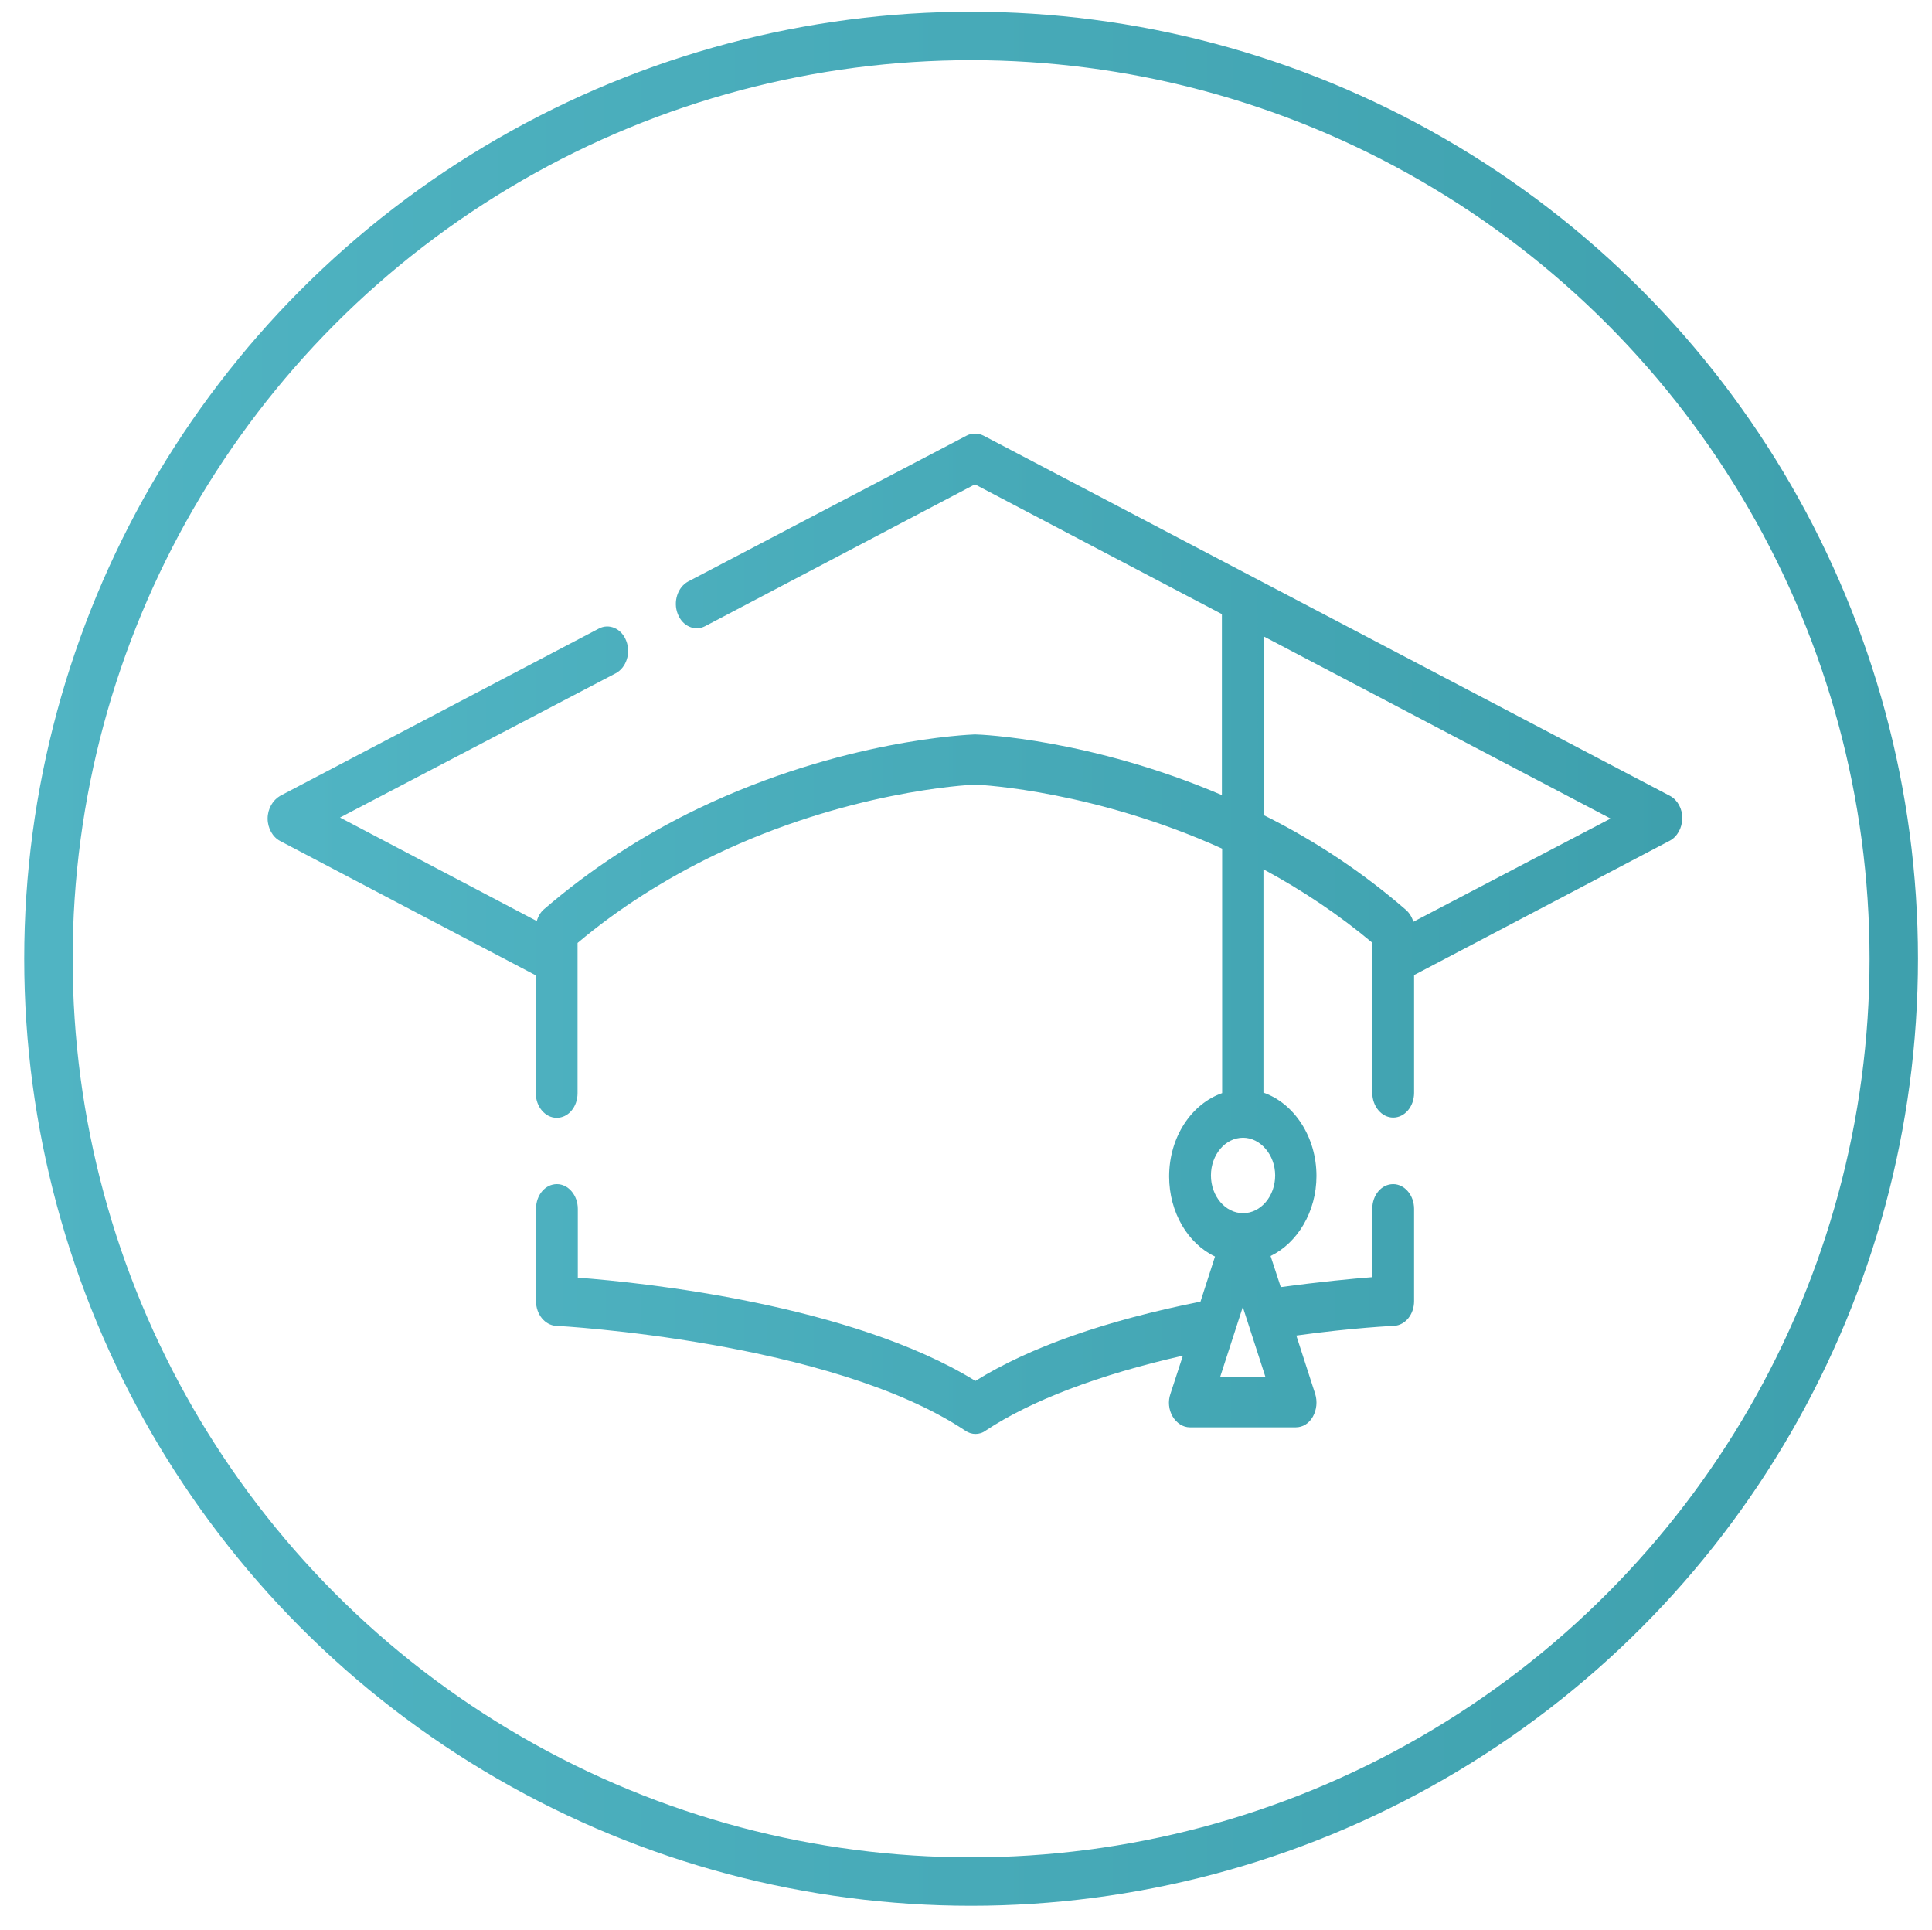 <?xml version="1.0" encoding="UTF-8"?> <!-- Generator: Adobe Illustrator 23.0.3, SVG Export Plug-In . SVG Version: 6.00 Build 0) --> <svg xmlns="http://www.w3.org/2000/svg" xmlns:xlink="http://www.w3.org/1999/xlink" version="1.1" id="Слой_1" x="0px" y="0px" viewBox="0 0 758 757" style="enable-background:new 0 0 758 757;" xml:space="preserve"> <style type="text/css"> .st0{fill:url(#SVGID_1_);} .st1{fill:none;stroke:url(#SVGID_2_);stroke-width:19;stroke-miterlimit:10;} </style> <linearGradient id="SVGID_1_" gradientUnits="userSpaceOnUse" x1="105" y1="385.955" x2="660" y2="385.955" gradientTransform="matrix(1 0 0 -1 0 752.11)"> <stop offset="1.787722e-02" style="stop-color:#50B4C3"></stop> <stop offset="1" style="stop-color:#3EA0AD"></stop> </linearGradient> <path class="st0" d="M655.2,312.2L385.9,170.9c-2.2-1.1-4.6-1.1-6.7,0L270,228.1c-4.1,2.2-6,7.9-4.1,12.7c1.8,4.8,6.7,7,10.8,4.8 l105.8-55.6l96.9,50.9v71c-51.4-22-94.8-23.8-96.7-23.8c-0.1,0-0.3,0-0.4,0c-2.1,0.1-51.7,2-108,28.9 c-22.4,10.7-42.9,24.2-60.9,39.7c-1.3,1.1-2.3,2.8-2.8,4.6l-77.2-40.6l108.2-56.6c4.1-2.2,6-7.9,4.1-12.7c-1.8-4.8-6.7-7-10.8-4.8 l-125,65.6c-2.9,1.7-4.9,5.1-4.9,8.9s2,7.3,4.9,8.8l100.3,52.7v46.2c0,5.3,3.7,9.7,8.2,9.7c4.6,0,8.2-4.3,8.2-9.7v-52.2l0,0v-6.7 c16-13.5,34.3-25.1,54-34.6c51.5-24.7,98.3-27.4,102-27.5c3.6,0.1,47.4,2.7,96.9,25.1v95.9c-12,4.2-20.8,17.2-20.8,32.7 c0,14.1,7.4,26.4,18,31.4l-5.7,17.7c-37.5,7.5-67.1,17.9-88.3,31.1c-48.7-30-130.3-38.6-156-40.5v-27c0-5.3-3.7-9.7-8.2-9.7 c-4.6,0-8.2,4.3-8.2,9.7v36.2c0,5.2,3.5,9.4,7.8,9.7c1.1,0,107.8,5.9,160.6,41.1c1.3,0.9,2.7,1.3,4,1.3c1.4,0,2.8-0.4,4-1.3 c17.8-11.8,44.3-21.9,77.4-29.4l-4.9,15c-1,2.9-0.7,6.2,0.9,8.9c1.5,2.5,4,4.2,6.7,4.2h41.6c2.7,0,5.2-1.5,6.7-4.2 c1.5-2.7,1.8-6,0.9-8.9l-7.4-22.9c22.3-3.1,38.3-3.8,38.4-3.8c4.4-0.3,7.8-4.5,7.8-9.7v-36.2c0-5.3-3.7-9.7-8.2-9.7 c-4.6,0-8.2,4.3-8.2,9.7V501c-7.7,0.6-20.4,1.8-35.9,3.9l-4-12.2c10.5-5.1,18-17.3,18-31.4c0-15.4-8.8-28.5-20.8-32.7v-87.6 c15.4,8.3,29.7,17.9,42.7,28.8v6.7l0,0v52.2c0,5.3,3.7,9.7,8.2,9.7s8.2-4.3,8.2-9.7v-46.2l100.3-52.7c2.9-1.5,4.9-5,4.9-8.8 C660.1,317.3,658.2,313.8,655.2,312.2z M478.7,540.2l8.9-27.5l8.9,27.5H478.7z M500.3,461.1c0,8.1-5.6,14.8-12.6,14.8 c-6.9,0-12.6-6.6-12.6-14.8c0-8.1,5.6-14.8,12.6-14.8C494.5,446.3,500.3,453,500.3,461.1z M554.5,361.6c-0.5-1.8-1.5-3.4-2.8-4.6 c-16.6-14.4-35.3-27-55.8-37.2v-70.1l136,71.4L554.5,361.6z"></path> <linearGradient id="SVGID_2_" gradientUnits="userSpaceOnUse" x1="10.172" y1="376.11" x2="751.828" y2="376.11"> <stop offset="2.717173e-07" style="stop-color:#50B4C3"></stop> <stop offset="1" style="stop-color:#3EA0AD"></stop> </linearGradient> <circle class="st1" cx="381" cy="376.1" r="362"></circle> </svg> 